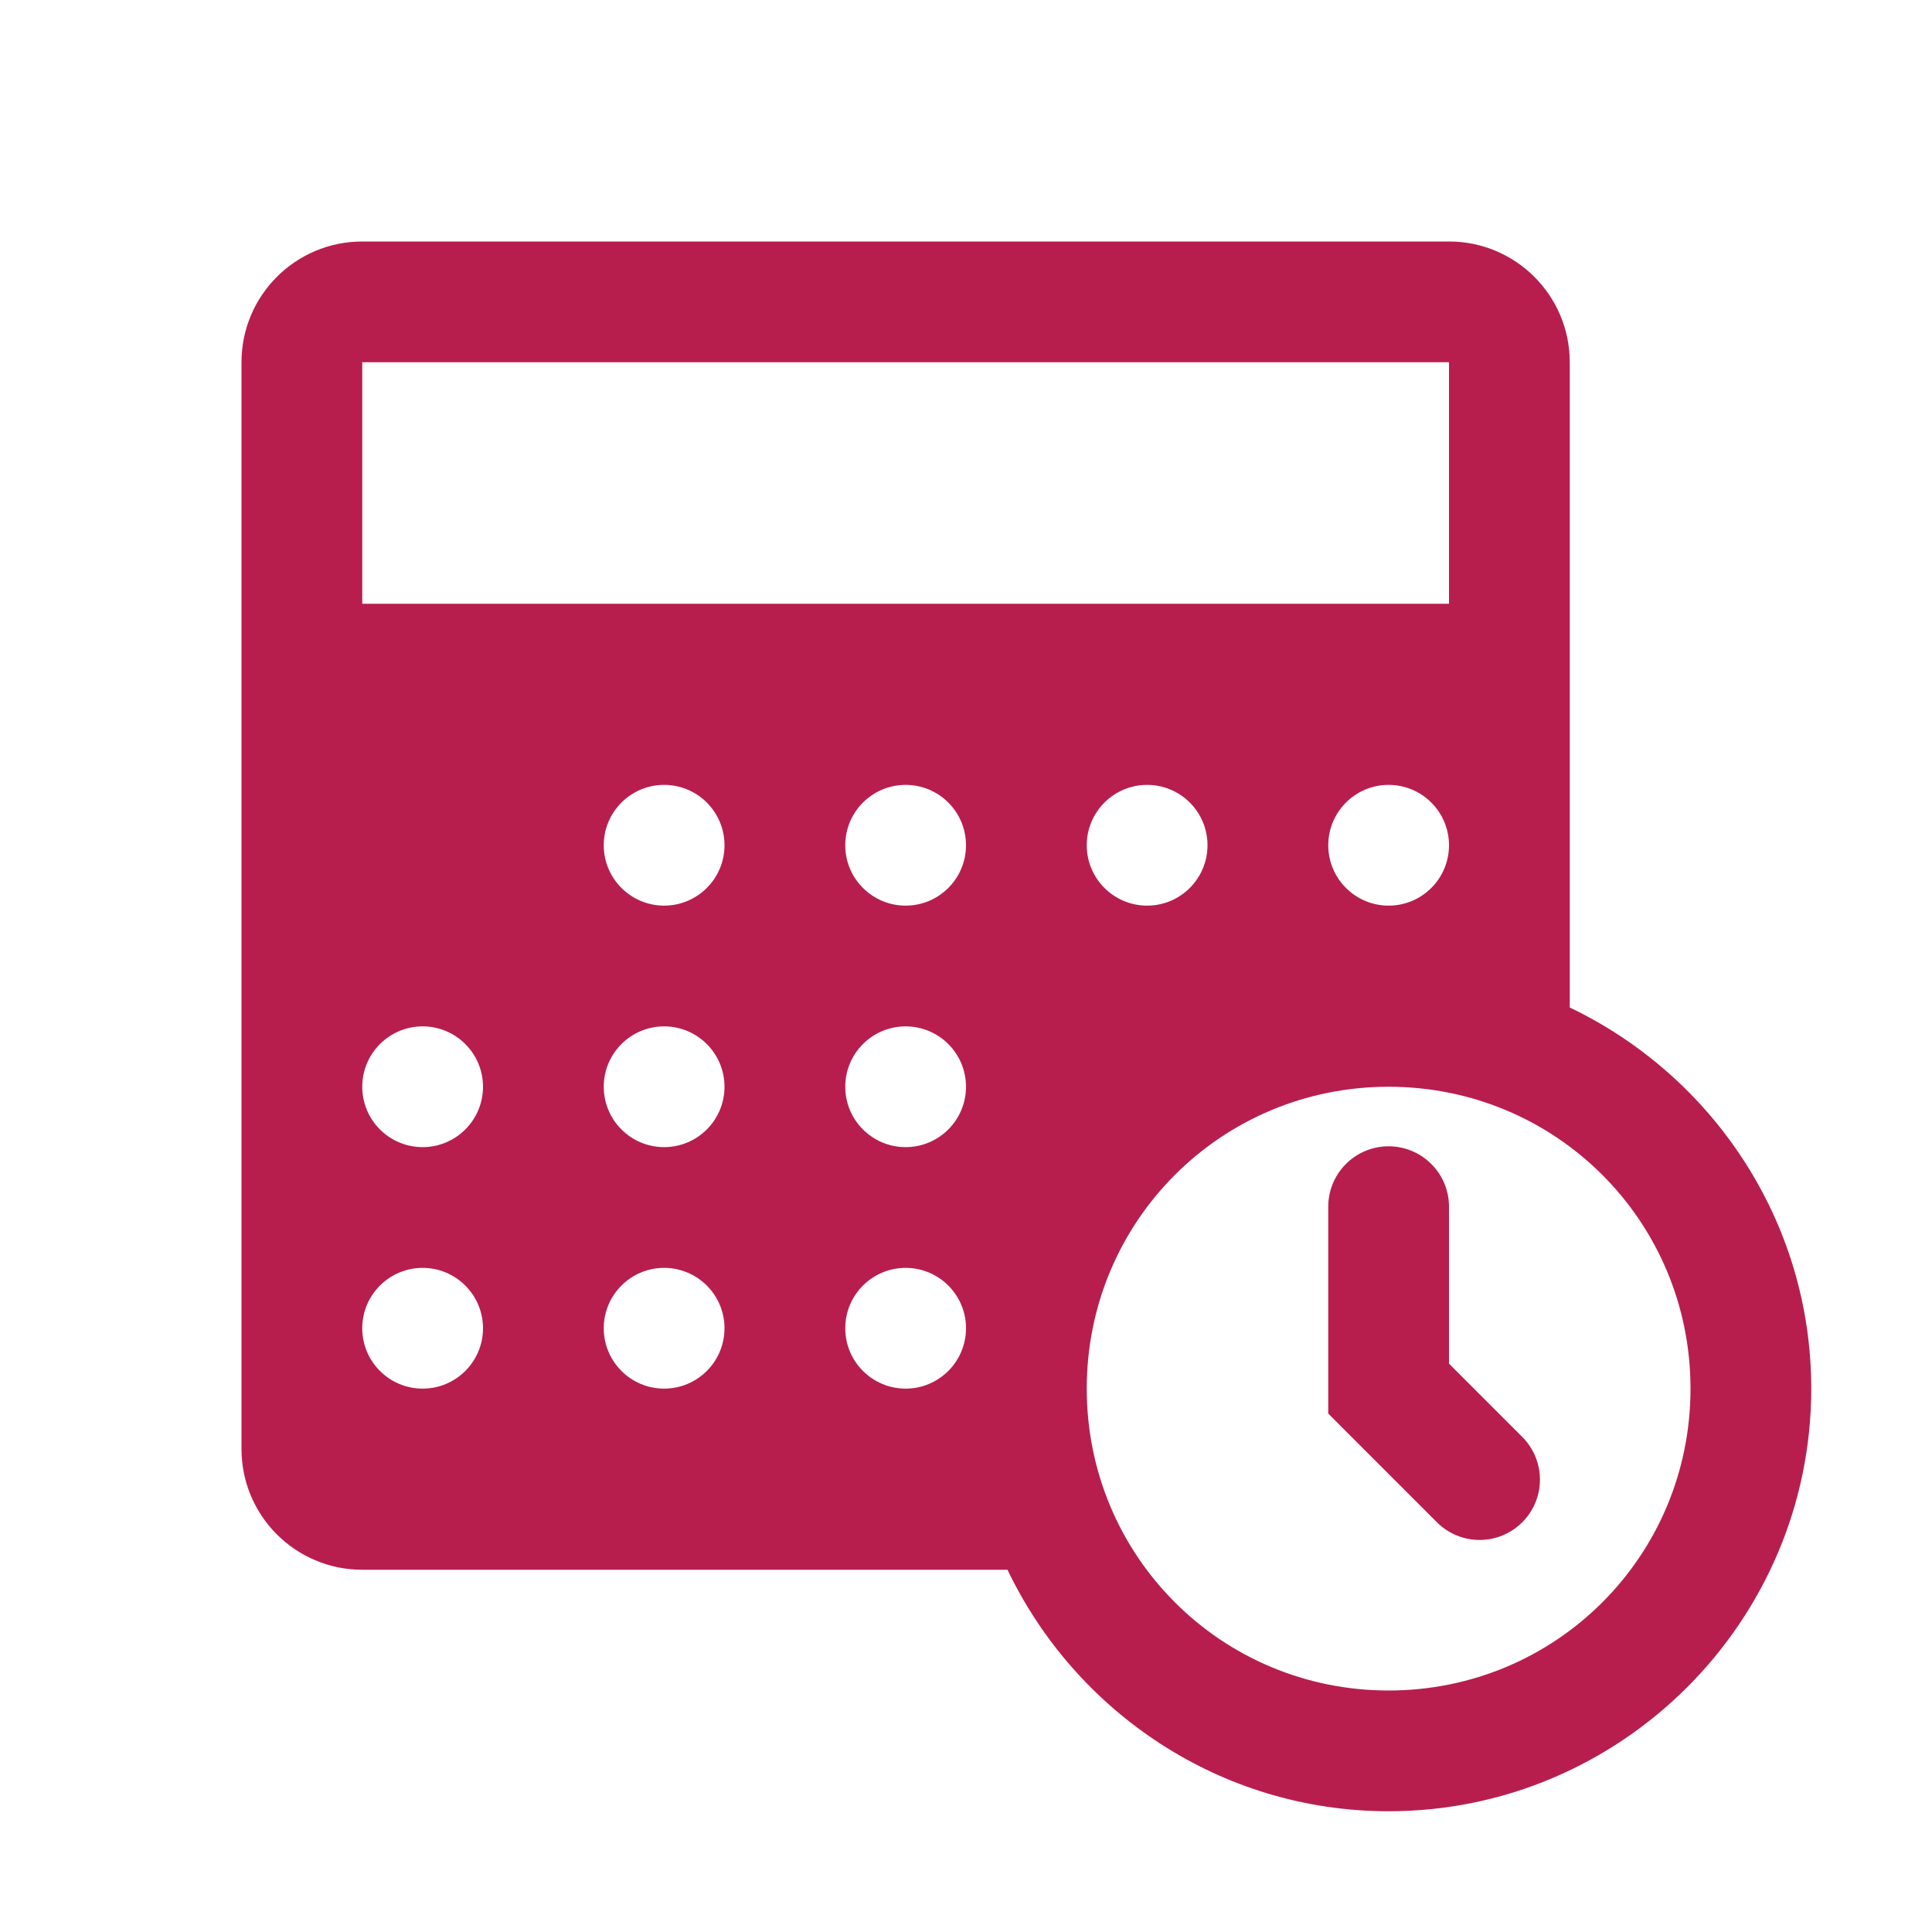 <svg width="44" height="44" viewBox="0 0 44 44" fill="none" xmlns="http://www.w3.org/2000/svg">
<path fill-rule="evenodd" clip-rule="evenodd" d="M8.25 5.5C6.731 5.5 5.5 6.731 5.5 8.25V33C5.5 34.519 6.731 35.75 8.25 35.75H22.945C24.497 38.994 27.802 41.25 31.625 41.25C36.925 41.25 41.25 36.925 41.25 31.625C41.25 27.802 38.994 24.497 35.75 22.945V8.25C35.75 6.731 34.519 5.5 33 5.5H8.25ZM8.25 8.25H33V13.75H8.25V8.25ZM15.125 17.875C15.884 17.875 16.5 18.491 16.5 19.25C16.5 20.009 15.884 20.625 15.125 20.625C14.366 20.625 13.75 20.009 13.75 19.25C13.75 18.491 14.366 17.875 15.125 17.875ZM20.625 17.875C21.384 17.875 22 18.491 22 19.25C22 20.009 21.384 20.625 20.625 20.625C19.866 20.625 19.25 20.009 19.25 19.25C19.25 18.491 19.866 17.875 20.625 17.875ZM26.125 17.875C26.884 17.875 27.5 18.491 27.5 19.25C27.5 20.009 26.884 20.625 26.125 20.625C25.366 20.625 24.75 20.009 24.75 19.25C24.75 18.491 25.366 17.875 26.125 17.875ZM31.625 17.875C32.384 17.875 33 18.491 33 19.25C33 20.009 32.384 20.625 31.625 20.625C30.866 20.625 30.25 20.009 30.25 19.25C30.25 18.491 30.866 17.875 31.625 17.875ZM9.625 23.375C10.384 23.375 11 23.991 11 24.75C11 25.509 10.384 26.125 9.625 26.125C8.866 26.125 8.25 25.509 8.25 24.75C8.25 23.991 8.866 23.375 9.625 23.375ZM15.125 23.375C15.884 23.375 16.5 23.991 16.5 24.75C16.5 25.509 15.884 26.125 15.125 26.125C14.366 26.125 13.75 25.509 13.75 24.75C13.75 23.991 14.366 23.375 15.125 23.375ZM20.625 23.375C21.384 23.375 22 23.991 22 24.75C22 25.509 21.384 26.125 20.625 26.125C19.866 26.125 19.25 25.509 19.25 24.75C19.25 23.991 19.866 23.375 20.625 23.375ZM31.625 24.75C35.438 24.75 38.5 27.812 38.5 31.625C38.5 35.438 35.438 38.5 31.625 38.5C27.812 38.5 24.75 35.438 24.75 31.625C24.75 27.812 27.812 24.75 31.625 24.75ZM31.604 26.106C30.845 26.118 30.24 26.742 30.25 27.5V32.194L32.705 34.649C33.05 35.008 33.562 35.153 34.044 35.027C34.525 34.902 34.902 34.525 35.027 34.044C35.153 33.562 35.008 33.05 34.649 32.705L33 31.056V27.5C33.005 27.128 32.859 26.77 32.596 26.508C32.333 26.245 31.975 26.101 31.604 26.106ZM9.625 28.875C10.384 28.875 11 29.491 11 30.25C11 31.009 10.384 31.625 9.625 31.625C8.866 31.625 8.25 31.009 8.25 30.25C8.25 29.491 8.866 28.875 9.625 28.875ZM15.125 28.875C15.884 28.875 16.5 29.491 16.5 30.25C16.5 31.009 15.884 31.625 15.125 31.625C14.366 31.625 13.75 31.009 13.75 30.25C13.75 29.491 14.366 28.875 15.125 28.875ZM20.625 28.875C21.384 28.875 22 29.491 22 30.25C22 31.009 21.384 31.625 20.625 31.625C19.866 31.625 19.25 31.009 19.25 30.25C19.25 29.491 19.866 28.875 20.625 28.875Z" fill="#B71E4E"/>
</svg>
